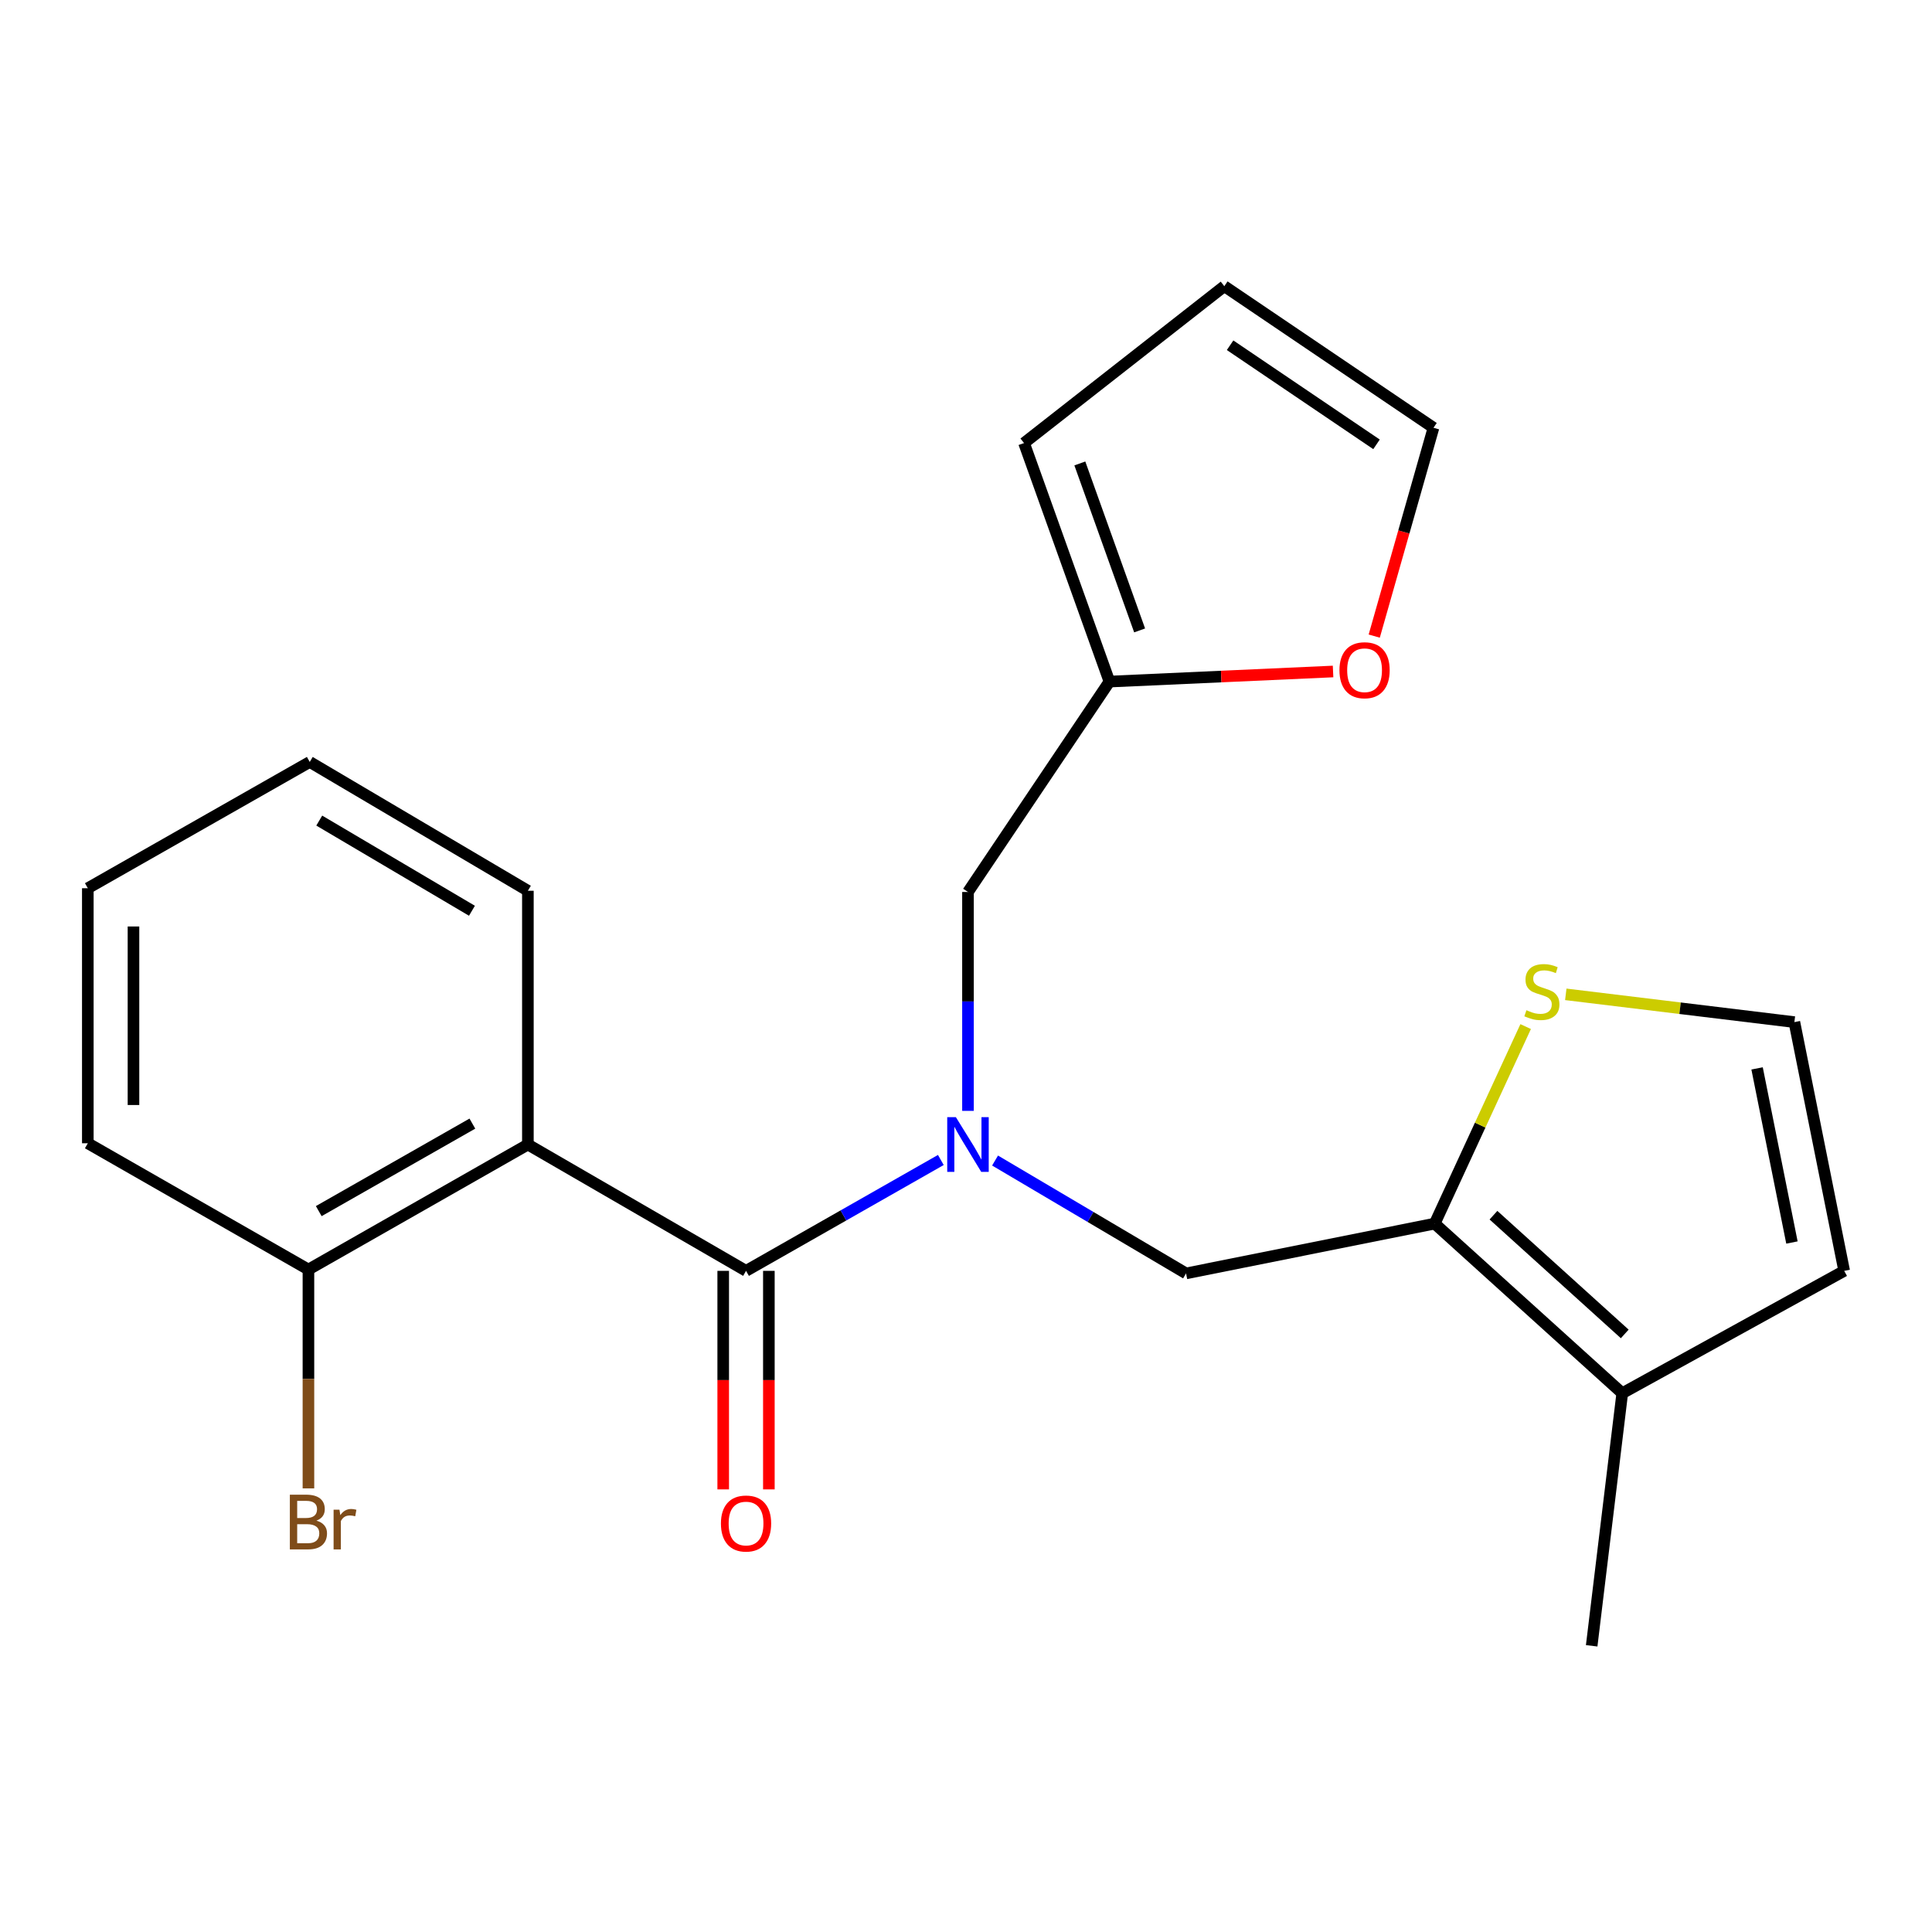 <?xml version='1.0' encoding='iso-8859-1'?>
<svg version='1.1' baseProfile='full'
              xmlns='http://www.w3.org/2000/svg'
                      xmlns:rdkit='http://www.rdkit.org/xml'
                      xmlns:xlink='http://www.w3.org/1999/xlink'
                  xml:space='preserve'
width='1000px' height='1000px' viewBox='0 0 1000 1000'>
<!-- END OF HEADER -->
<rect style='opacity:1.0;fill:#FFFFFF;stroke:none' width='1000' height='1000' x='0' y='0'> </rect>
<path class='bond-0' d='M 386.15,657.796 L 436.565,629.099' style='fill:none;fill-rule:evenodd;stroke:#000000;stroke-width:6px;stroke-linecap:butt;stroke-linejoin:miter;stroke-opacity:1' />
<path class='bond-0' d='M 436.565,629.099 L 486.98,600.403' style='fill:none;fill-rule:evenodd;stroke:#0000FF;stroke-width:6px;stroke-linecap:butt;stroke-linejoin:miter;stroke-opacity:1' />
<path class='bond-1' d='M 386.15,657.796 L 273.233,592.409' style='fill:none;fill-rule:evenodd;stroke:#000000;stroke-width:6px;stroke-linecap:butt;stroke-linejoin:miter;stroke-opacity:1' />
<path class='bond-11' d='M 374.333,657.796 L 374.333,714.35' style='fill:none;fill-rule:evenodd;stroke:#000000;stroke-width:6px;stroke-linecap:butt;stroke-linejoin:miter;stroke-opacity:1' />
<path class='bond-11' d='M 374.333,714.35 L 374.333,770.904' style='fill:none;fill-rule:evenodd;stroke:#FF0000;stroke-width:6px;stroke-linecap:butt;stroke-linejoin:miter;stroke-opacity:1' />
<path class='bond-11' d='M 397.967,657.796 L 397.967,714.35' style='fill:none;fill-rule:evenodd;stroke:#000000;stroke-width:6px;stroke-linecap:butt;stroke-linejoin:miter;stroke-opacity:1' />
<path class='bond-11' d='M 397.967,714.35 L 397.967,770.904' style='fill:none;fill-rule:evenodd;stroke:#FF0000;stroke-width:6px;stroke-linecap:butt;stroke-linejoin:miter;stroke-opacity:1' />
<path class='bond-3' d='M 515.042,600.692 L 564.472,629.9' style='fill:none;fill-rule:evenodd;stroke:#0000FF;stroke-width:6px;stroke-linecap:butt;stroke-linejoin:miter;stroke-opacity:1' />
<path class='bond-3' d='M 564.472,629.9 L 613.902,659.109' style='fill:none;fill-rule:evenodd;stroke:#000000;stroke-width:6px;stroke-linecap:butt;stroke-linejoin:miter;stroke-opacity:1' />
<path class='bond-7' d='M 501.024,574.98 L 501.024,518.334' style='fill:none;fill-rule:evenodd;stroke:#0000FF;stroke-width:6px;stroke-linecap:butt;stroke-linejoin:miter;stroke-opacity:1' />
<path class='bond-7' d='M 501.024,518.334 L 501.024,461.687' style='fill:none;fill-rule:evenodd;stroke:#000000;stroke-width:6px;stroke-linecap:butt;stroke-linejoin:miter;stroke-opacity:1' />
<path class='bond-9' d='M 273.233,592.409 L 159.646,657.113' style='fill:none;fill-rule:evenodd;stroke:#000000;stroke-width:6px;stroke-linecap:butt;stroke-linejoin:miter;stroke-opacity:1' />
<path class='bond-9' d='M 244.497,581.578 L 164.986,626.872' style='fill:none;fill-rule:evenodd;stroke:#000000;stroke-width:6px;stroke-linecap:butt;stroke-linejoin:miter;stroke-opacity:1' />
<path class='bond-17' d='M 273.233,592.409 L 273.233,461.057' style='fill:none;fill-rule:evenodd;stroke:#000000;stroke-width:6px;stroke-linecap:butt;stroke-linejoin:miter;stroke-opacity:1' />
<path class='bond-2' d='M 742.602,633.335 L 613.902,659.109' style='fill:none;fill-rule:evenodd;stroke:#000000;stroke-width:6px;stroke-linecap:butt;stroke-linejoin:miter;stroke-opacity:1' />
<path class='bond-4' d='M 742.602,633.335 L 839.672,721.134' style='fill:none;fill-rule:evenodd;stroke:#000000;stroke-width:6px;stroke-linecap:butt;stroke-linejoin:miter;stroke-opacity:1' />
<path class='bond-4' d='M 773.016,628.977 L 840.965,690.437' style='fill:none;fill-rule:evenodd;stroke:#000000;stroke-width:6px;stroke-linecap:butt;stroke-linejoin:miter;stroke-opacity:1' />
<path class='bond-5' d='M 742.602,633.335 L 766.141,582.346' style='fill:none;fill-rule:evenodd;stroke:#000000;stroke-width:6px;stroke-linecap:butt;stroke-linejoin:miter;stroke-opacity:1' />
<path class='bond-5' d='M 766.141,582.346 L 789.679,531.358' style='fill:none;fill-rule:evenodd;stroke:#CCCC00;stroke-width:6px;stroke-linecap:butt;stroke-linejoin:miter;stroke-opacity:1' />
<path class='bond-12' d='M 839.672,721.134 L 954.545,657.796' style='fill:none;fill-rule:evenodd;stroke:#000000;stroke-width:6px;stroke-linecap:butt;stroke-linejoin:miter;stroke-opacity:1' />
<path class='bond-18' d='M 839.672,721.134 L 823.85,851.869' style='fill:none;fill-rule:evenodd;stroke:#000000;stroke-width:6px;stroke-linecap:butt;stroke-linejoin:miter;stroke-opacity:1' />
<path class='bond-8' d='M 810.447,514.672 L 869.609,521.858' style='fill:none;fill-rule:evenodd;stroke:#CCCC00;stroke-width:6px;stroke-linecap:butt;stroke-linejoin:miter;stroke-opacity:1' />
<path class='bond-8' d='M 869.609,521.858 L 928.771,529.043' style='fill:none;fill-rule:evenodd;stroke:#000000;stroke-width:6px;stroke-linecap:butt;stroke-linejoin:miter;stroke-opacity:1' />
<path class='bond-6' d='M 574.25,352.787 L 501.024,461.687' style='fill:none;fill-rule:evenodd;stroke:#000000;stroke-width:6px;stroke-linecap:butt;stroke-linejoin:miter;stroke-opacity:1' />
<path class='bond-10' d='M 574.25,352.787 L 632.121,350.175' style='fill:none;fill-rule:evenodd;stroke:#000000;stroke-width:6px;stroke-linecap:butt;stroke-linejoin:miter;stroke-opacity:1' />
<path class='bond-10' d='M 632.121,350.175 L 689.993,347.562' style='fill:none;fill-rule:evenodd;stroke:#FF0000;stroke-width:6px;stroke-linecap:butt;stroke-linejoin:miter;stroke-opacity:1' />
<path class='bond-13' d='M 574.25,352.787 L 530.041,229.326' style='fill:none;fill-rule:evenodd;stroke:#000000;stroke-width:6px;stroke-linecap:butt;stroke-linejoin:miter;stroke-opacity:1' />
<path class='bond-13' d='M 589.869,326.301 L 558.923,239.878' style='fill:none;fill-rule:evenodd;stroke:#000000;stroke-width:6px;stroke-linecap:butt;stroke-linejoin:miter;stroke-opacity:1' />
<path class='bond-24' d='M 928.771,529.043 L 954.545,657.796' style='fill:none;fill-rule:evenodd;stroke:#000000;stroke-width:6px;stroke-linecap:butt;stroke-linejoin:miter;stroke-opacity:1' />
<path class='bond-24' d='M 909.463,552.995 L 927.505,643.122' style='fill:none;fill-rule:evenodd;stroke:#000000;stroke-width:6px;stroke-linecap:butt;stroke-linejoin:miter;stroke-opacity:1' />
<path class='bond-16' d='M 159.646,657.113 L 159.646,713.747' style='fill:none;fill-rule:evenodd;stroke:#000000;stroke-width:6px;stroke-linecap:butt;stroke-linejoin:miter;stroke-opacity:1' />
<path class='bond-16' d='M 159.646,713.747 L 159.646,770.381' style='fill:none;fill-rule:evenodd;stroke:#7F4C19;stroke-width:6px;stroke-linecap:butt;stroke-linejoin:miter;stroke-opacity:1' />
<path class='bond-19' d='M 159.646,657.113 L 45.455,591.752' style='fill:none;fill-rule:evenodd;stroke:#000000;stroke-width:6px;stroke-linecap:butt;stroke-linejoin:miter;stroke-opacity:1' />
<path class='bond-14' d='M 711.298,329.246 L 726.635,275.328' style='fill:none;fill-rule:evenodd;stroke:#FF0000;stroke-width:6px;stroke-linecap:butt;stroke-linejoin:miter;stroke-opacity:1' />
<path class='bond-14' d='M 726.635,275.328 L 741.972,221.409' style='fill:none;fill-rule:evenodd;stroke:#000000;stroke-width:6px;stroke-linecap:butt;stroke-linejoin:miter;stroke-opacity:1' />
<path class='bond-15' d='M 530.041,229.326 L 633.702,148.131' style='fill:none;fill-rule:evenodd;stroke:#000000;stroke-width:6px;stroke-linecap:butt;stroke-linejoin:miter;stroke-opacity:1' />
<path class='bond-23' d='M 741.972,221.409 L 633.702,148.131' style='fill:none;fill-rule:evenodd;stroke:#000000;stroke-width:6px;stroke-linecap:butt;stroke-linejoin:miter;stroke-opacity:1' />
<path class='bond-23' d='M 712.484,229.99 L 636.696,178.695' style='fill:none;fill-rule:evenodd;stroke:#000000;stroke-width:6px;stroke-linecap:butt;stroke-linejoin:miter;stroke-opacity:1' />
<path class='bond-20' d='M 273.233,461.057 L 160.328,394.383' style='fill:none;fill-rule:evenodd;stroke:#000000;stroke-width:6px;stroke-linecap:butt;stroke-linejoin:miter;stroke-opacity:1' />
<path class='bond-20' d='M 244.28,471.406 L 165.246,424.734' style='fill:none;fill-rule:evenodd;stroke:#000000;stroke-width:6px;stroke-linecap:butt;stroke-linejoin:miter;stroke-opacity:1' />
<path class='bond-22' d='M 45.455,591.752 L 45.455,459.744' style='fill:none;fill-rule:evenodd;stroke:#000000;stroke-width:6px;stroke-linecap:butt;stroke-linejoin:miter;stroke-opacity:1' />
<path class='bond-22' d='M 69.088,571.951 L 69.088,479.545' style='fill:none;fill-rule:evenodd;stroke:#000000;stroke-width:6px;stroke-linecap:butt;stroke-linejoin:miter;stroke-opacity:1' />
<path class='bond-21' d='M 160.328,394.383 L 45.455,459.744' style='fill:none;fill-rule:evenodd;stroke:#000000;stroke-width:6px;stroke-linecap:butt;stroke-linejoin:miter;stroke-opacity:1' />
<path  class='atom-1' d='M 494.764 578.249
L 504.044 593.249
Q 504.964 594.729, 506.444 597.409
Q 507.924 600.089, 508.004 600.249
L 508.004 578.249
L 511.764 578.249
L 511.764 606.569
L 507.884 606.569
L 497.924 590.169
Q 496.764 588.249, 495.524 586.049
Q 494.324 583.849, 493.964 583.169
L 493.964 606.569
L 490.284 606.569
L 490.284 578.249
L 494.764 578.249
' fill='#0000FF'/>
<path  class='atom-6' d='M 790.076 522.889
Q 790.396 523.009, 791.716 523.569
Q 793.036 524.129, 794.476 524.489
Q 795.956 524.809, 797.396 524.809
Q 800.076 524.809, 801.636 523.529
Q 803.196 522.209, 803.196 519.929
Q 803.196 518.369, 802.396 517.409
Q 801.636 516.449, 800.436 515.929
Q 799.236 515.409, 797.236 514.809
Q 794.716 514.049, 793.196 513.329
Q 791.716 512.609, 790.636 511.089
Q 789.596 509.569, 789.596 507.009
Q 789.596 503.449, 791.996 501.249
Q 794.436 499.049, 799.236 499.049
Q 802.516 499.049, 806.236 500.609
L 805.316 503.689
Q 801.916 502.289, 799.356 502.289
Q 796.596 502.289, 795.076 503.449
Q 793.556 504.569, 793.596 506.529
Q 793.596 508.049, 794.356 508.969
Q 795.156 509.889, 796.276 510.409
Q 797.436 510.929, 799.356 511.529
Q 801.916 512.329, 803.436 513.129
Q 804.956 513.929, 806.036 515.569
Q 807.156 517.169, 807.156 519.929
Q 807.156 523.849, 804.516 525.969
Q 801.916 528.049, 797.556 528.049
Q 795.036 528.049, 793.116 527.489
Q 791.236 526.969, 788.996 526.049
L 790.076 522.889
' fill='#CCCC00'/>
<path  class='atom-11' d='M 693.298 346.906
Q 693.298 340.106, 696.658 336.306
Q 700.018 332.506, 706.298 332.506
Q 712.578 332.506, 715.938 336.306
Q 719.298 340.106, 719.298 346.906
Q 719.298 353.786, 715.898 357.706
Q 712.498 361.586, 706.298 361.586
Q 700.058 361.586, 696.658 357.706
Q 693.298 353.826, 693.298 346.906
M 706.298 358.386
Q 710.618 358.386, 712.938 355.506
Q 715.298 352.586, 715.298 346.906
Q 715.298 341.346, 712.938 338.546
Q 710.618 335.706, 706.298 335.706
Q 701.978 335.706, 699.618 338.506
Q 697.298 341.306, 697.298 346.906
Q 697.298 352.626, 699.618 355.506
Q 701.978 358.386, 706.298 358.386
' fill='#FF0000'/>
<path  class='atom-12' d='M 373.15 788.571
Q 373.15 781.771, 376.51 777.971
Q 379.87 774.171, 386.15 774.171
Q 392.43 774.171, 395.79 777.971
Q 399.15 781.771, 399.15 788.571
Q 399.15 795.451, 395.75 799.371
Q 392.35 803.251, 386.15 803.251
Q 379.91 803.251, 376.51 799.371
Q 373.15 795.491, 373.15 788.571
M 386.15 800.051
Q 390.47 800.051, 392.79 797.171
Q 395.15 794.251, 395.15 788.571
Q 395.15 783.011, 392.79 780.211
Q 390.47 777.371, 386.15 777.371
Q 381.83 777.371, 379.47 780.171
Q 377.15 782.971, 377.15 788.571
Q 377.15 794.291, 379.47 797.171
Q 381.83 800.051, 386.15 800.051
' fill='#FF0000'/>
<path  class='atom-17' d='M 163.786 787.088
Q 166.506 787.848, 167.866 789.528
Q 169.266 791.168, 169.266 793.608
Q 169.266 797.528, 166.746 799.768
Q 164.266 801.968, 159.546 801.968
L 150.026 801.968
L 150.026 773.648
L 158.386 773.648
Q 163.226 773.648, 165.666 775.608
Q 168.106 777.568, 168.106 781.168
Q 168.106 785.448, 163.786 787.088
M 153.826 776.848
L 153.826 785.728
L 158.386 785.728
Q 161.186 785.728, 162.626 784.608
Q 164.106 783.448, 164.106 781.168
Q 164.106 776.848, 158.386 776.848
L 153.826 776.848
M 159.546 798.768
Q 162.306 798.768, 163.786 797.448
Q 165.266 796.128, 165.266 793.608
Q 165.266 791.288, 163.626 790.128
Q 162.026 788.928, 158.946 788.928
L 153.826 788.928
L 153.826 798.768
L 159.546 798.768
' fill='#7F4C19'/>
<path  class='atom-17' d='M 175.706 781.408
L 176.146 784.248
Q 178.306 781.048, 181.826 781.048
Q 182.946 781.048, 184.466 781.448
L 183.866 784.808
Q 182.146 784.408, 181.186 784.408
Q 179.506 784.408, 178.386 785.088
Q 177.306 785.728, 176.426 787.288
L 176.426 801.968
L 172.666 801.968
L 172.666 781.408
L 175.706 781.408
' fill='#7F4C19'/>
</svg>
